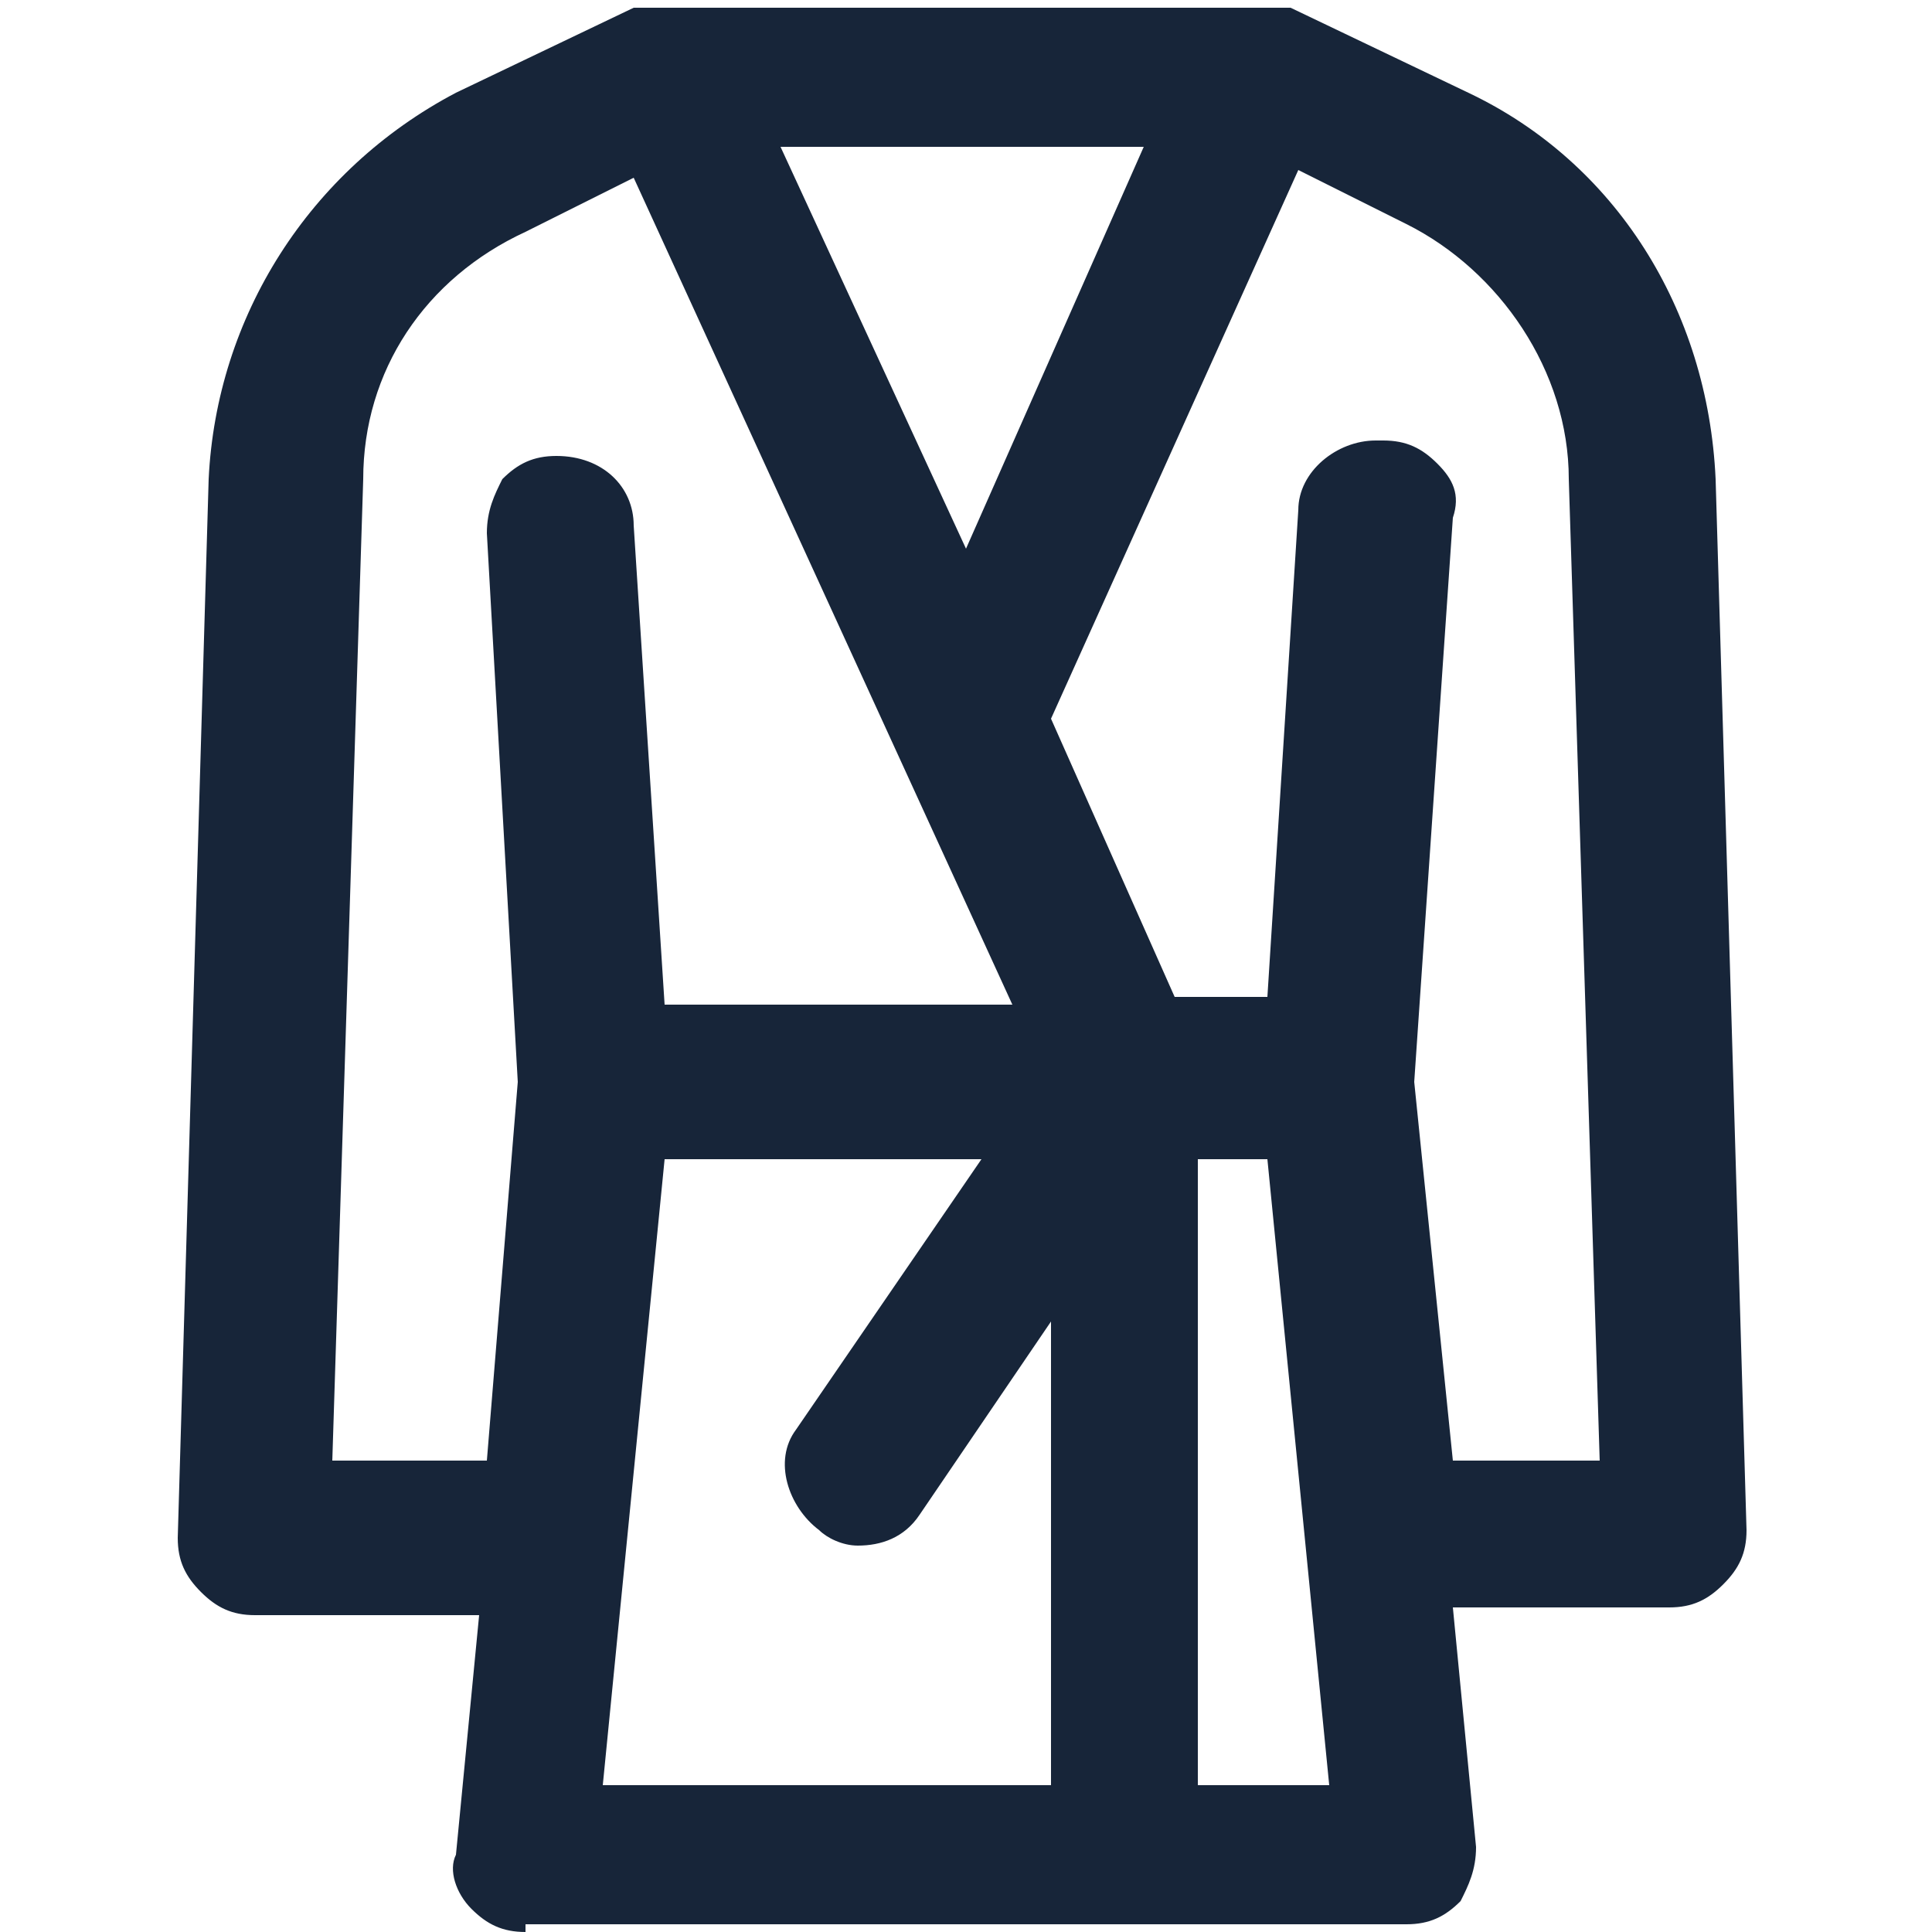 <svg xmlns="http://www.w3.org/2000/svg" xmlns:xlink="http://www.w3.org/1999/xlink" id="Capa_1" x="0px" y="0px" viewBox="0 0 25 25" style="enable-background:new 0 0 25 25;" xml:space="preserve"> <style type="text/css"> .st0{fill:#172539;} </style> <path class="st0" d="M6.8,25c-0.3,0-0.5-0.1-0.7-0.3c-0.2-0.2-0.3-0.5-0.2-0.7l0.3-3.1H3.3c-0.3,0-0.5-0.1-0.7-0.3 c-0.2-0.2-0.3-0.4-0.3-0.7L2.7,6.2c0.1-2.1,1.3-4,3.2-5l2.3-1.1l0.1,0l0.1,0l0.1,0l7.8,0l0.1,0c0,0,0.1,0,0.1,0l0.1,0l0.1,0L19,1.2 c1.9,0.9,3.1,2.8,3.2,5l0.4,13.6c0,0.3-0.1,0.5-0.3,0.7c-0.2,0.2-0.4,0.3-0.7,0.3h-2.8l0.3,3.1c0,0.3-0.1,0.5-0.2,0.7 c-0.2,0.2-0.4,0.3-0.7,0.3H6.8z M17.2,23.1L16.4,15h-0.9v8.1H17.2z M13.6,23.1v-6l-1.7,2.5c-0.2,0.3-0.5,0.4-0.8,0.4 c-0.2,0-0.4-0.1-0.5-0.2c-0.4-0.3-0.6-0.9-0.3-1.3l2.4-3.5H8.6l-0.8,8.1H13.6z M20.7,18.9L20.3,6.2c0-1.4-0.9-2.7-2.1-3.3l-1.4-0.7 l-3.2,7.1l1.6,3.6h1.2l0.4-6.3c0-0.5,0.5-0.9,1-0.9l0.1,0c0.3,0,0.5,0.1,0.7,0.3s0.3,0.4,0.2,0.7L18.3,14l0.5,4.9H20.7z M6.3,18.9 L6.7,14L6.3,6.9c0-0.3,0.1-0.5,0.2-0.7C6.7,6,6.9,5.9,7.2,5.9c0,0,0,0,0,0c0.6,0,1,0.4,1,0.9L8.6,13h4.5L8.2,2.3L6.8,3 C5.5,3.6,4.7,4.8,4.7,6.2L4.3,18.9H6.3z M12.5,7.1l2.3-5.2h-4.7L12.5,7.1z"></path> </svg>